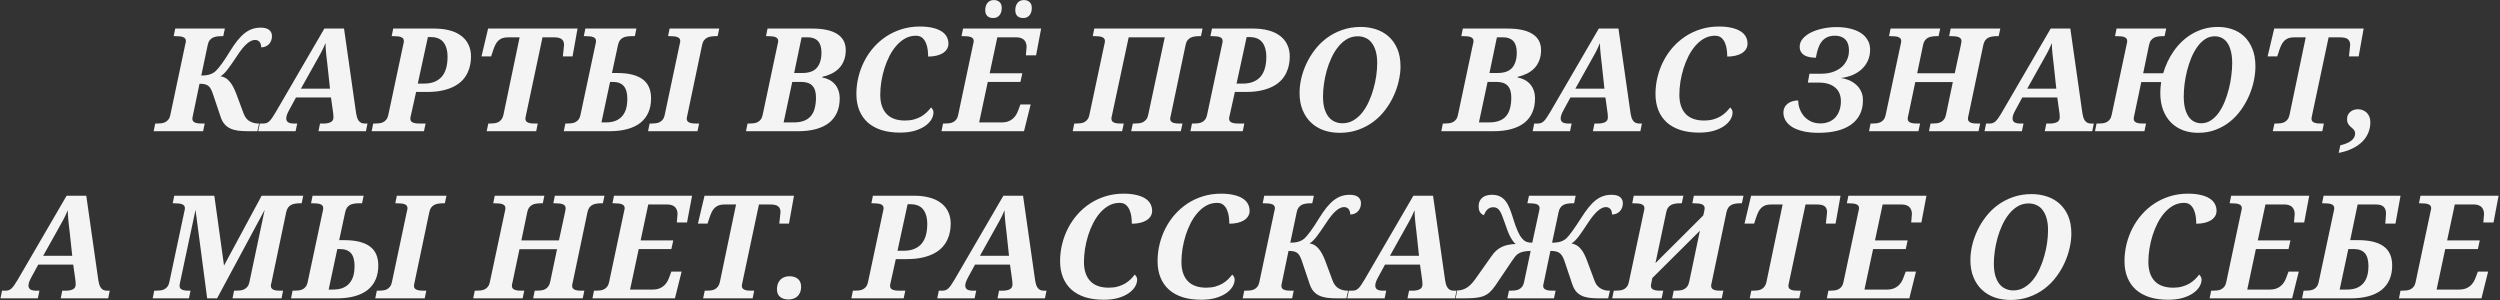 <?xml version="1.0" encoding="UTF-8"?> <svg xmlns="http://www.w3.org/2000/svg" width="1391" height="167" viewBox="0 0 1391 167" fill="none"><rect x="0" y="0" width="1391" height="167" fill="#333333" stroke="none"/><path d="M85.503 73L86.362 68.742H87.417C88.251 68.742 89.058 68.69 89.839 68.586C90.646 68.482 91.376 68.26 92.027 67.922C92.678 67.583 93.237 67.102 93.706 66.477C94.201 65.852 94.553 65.018 94.761 63.977L103.081 24.68C103.185 24.393 103.264 24.068 103.316 23.703C103.394 23.338 103.433 23.052 103.433 22.844C103.433 22.271 103.29 21.802 103.003 21.438C102.717 21.073 102.313 20.799 101.792 20.617C101.297 20.409 100.685 20.279 99.956 20.227C99.253 20.148 98.485 20.109 97.652 20.109H96.636L97.495 15.891H125.112L124.214 20.109H123.198C122.313 20.109 121.454 20.174 120.62 20.305C119.813 20.409 119.071 20.63 118.394 20.969C117.717 21.307 117.131 21.802 116.636 22.453C116.141 23.104 115.79 23.951 115.581 24.992L111.987 42.023C113.915 42.023 115.516 41.815 116.792 41.398C118.094 40.956 119.188 40.318 120.073 39.484C120.907 38.677 121.987 37.375 123.316 35.578C124.644 33.781 126.245 31.346 128.12 28.273C129.527 26.008 130.881 24.068 132.183 22.453C133.511 20.812 134.839 19.471 136.167 18.43C137.521 17.388 138.915 16.62 140.347 16.125C141.805 15.63 143.368 15.383 145.034 15.383C147.196 15.383 148.784 15.812 149.8 16.672C150.816 17.531 151.323 18.677 151.323 20.109C151.323 21.021 151.167 21.867 150.855 22.648C150.568 23.404 150.152 24.055 149.605 24.602C149.084 25.148 148.459 25.578 147.73 25.891C147.001 26.177 146.206 26.333 145.347 26.359C145.347 25.865 145.282 25.37 145.152 24.875C145.047 24.38 144.865 23.938 144.605 23.547C144.344 23.156 143.993 22.844 143.55 22.609C143.107 22.349 142.56 22.219 141.909 22.219C140.503 22.219 138.993 22.922 137.378 24.328C135.764 25.708 133.941 27.961 131.909 31.086C129.852 34.211 128.107 36.711 126.675 38.586C125.269 40.435 123.941 41.724 122.691 42.453C124.54 42.661 126.154 43.547 127.534 45.109C128.941 46.646 130.23 48.95 131.402 52.023L135.581 63.234C136.336 65.24 137.456 66.659 138.941 67.492C140.451 68.326 142.105 68.742 143.902 68.742H144.136L143.198 73H138.12C135.985 73 134.084 72.896 132.417 72.688C130.751 72.453 129.292 72.037 128.042 71.438C126.792 70.838 125.737 70.031 124.878 69.016C124.019 68 123.316 66.685 122.769 65.07L118.472 52.297C118.081 51.151 117.691 50.214 117.3 49.484C116.909 48.755 116.441 48.182 115.894 47.766C115.347 47.323 114.683 47.023 113.902 46.867C113.12 46.685 112.157 46.594 111.011 46.594L107.339 64.211C107.287 64.497 107.222 64.823 107.144 65.188C107.066 65.552 107.027 65.838 107.027 66.047C107.027 66.62 107.17 67.088 107.456 67.453C107.743 67.792 108.146 68.065 108.667 68.273C109.188 68.456 109.8 68.586 110.503 68.664C111.232 68.716 112.014 68.742 112.847 68.742H113.902L113.003 73H85.503ZM164.702 54.211L160.795 61.398C160.274 62.362 159.884 63.208 159.623 63.938C159.389 64.667 159.272 65.318 159.272 65.891C159.272 66.88 159.636 67.609 160.366 68.078C161.095 68.521 162.228 68.742 163.764 68.742H165.366L164.467 73H143.686L144.545 68.742H146.225C146.954 68.742 147.592 68.664 148.139 68.508C148.712 68.326 149.259 68 149.78 67.531C150.301 67.062 150.834 66.424 151.381 65.617C151.954 64.81 152.605 63.781 153.334 62.531L180.483 15.891H191.42L198.139 63C198.269 63.833 198.439 64.602 198.647 65.305C198.881 66.008 199.181 66.62 199.545 67.141C199.91 67.635 200.366 68.026 200.912 68.312C201.485 68.599 202.189 68.742 203.022 68.742H204.467L203.608 73H177.202L178.061 68.742H179.897C181.616 68.742 182.983 68.482 183.998 67.961C185.014 67.414 185.522 66.555 185.522 65.383C185.522 64.94 185.509 64.51 185.483 64.094C185.457 63.651 185.418 63.234 185.366 62.844L184.155 54.211H164.702ZM182.162 35.891C182.032 34.719 181.902 33.625 181.772 32.609C181.668 31.568 181.564 30.565 181.459 29.602C181.381 28.638 181.303 27.701 181.225 26.789C181.173 25.878 181.134 24.94 181.108 23.977C180.717 24.94 180.327 25.838 179.936 26.672C179.545 27.479 179.129 28.312 178.686 29.172C178.243 30.005 177.748 30.904 177.202 31.867C176.681 32.805 176.069 33.898 175.366 35.148L167.436 49.328H183.608L182.162 35.891ZM232.455 46.516H235.814C238.236 46.516 240.28 46.151 241.947 45.422C243.64 44.693 245.007 43.677 246.048 42.375C247.09 41.047 247.845 39.484 248.314 37.688C248.783 35.865 249.017 33.872 249.017 31.711C249.017 29.706 248.783 28 248.314 26.594C247.871 25.188 247.246 24.042 246.439 23.156C245.632 22.271 244.655 21.633 243.509 21.242C242.39 20.826 241.166 20.617 239.837 20.617H238.08L232.455 46.516ZM228.627 64.211C228.548 64.497 228.47 64.823 228.392 65.188C228.34 65.552 228.314 65.838 228.314 66.047C228.314 66.62 228.457 67.088 228.744 67.453C229.03 67.792 229.434 68.065 229.955 68.273C230.476 68.456 231.087 68.586 231.791 68.664C232.52 68.716 233.301 68.742 234.134 68.742H236.791L235.892 73H206.791L207.65 68.742H208.705C209.538 68.742 210.345 68.69 211.127 68.586C211.934 68.482 212.663 68.26 213.314 67.922C213.965 67.583 214.525 67.102 214.994 66.477C215.489 65.852 215.84 65.018 216.048 63.977L224.212 25.578C224.551 24.198 224.72 23.287 224.72 22.844C224.72 22.271 224.577 21.802 224.291 21.438C224.004 21.073 223.601 20.799 223.08 20.617C222.585 20.409 221.973 20.279 221.244 20.227C220.541 20.148 219.772 20.109 218.939 20.109H217.923L218.783 15.891H241.673C244.798 15.891 247.624 16.229 250.15 16.906C252.676 17.557 254.811 18.547 256.556 19.875C258.327 21.177 259.681 22.805 260.619 24.758C261.582 26.685 262.064 28.924 262.064 31.477C262.064 32.831 261.934 34.263 261.673 35.773C261.413 37.284 260.944 38.768 260.267 40.227C259.616 41.685 258.705 43.078 257.533 44.406C256.361 45.708 254.864 46.867 253.041 47.883C251.244 48.872 249.069 49.667 246.517 50.266C243.991 50.865 241.009 51.164 237.572 51.164H231.517L228.627 64.211ZM270.794 73L271.692 68.742H272.708C273.541 68.742 274.348 68.69 275.13 68.586C275.937 68.482 276.666 68.26 277.317 67.922C277.968 67.583 278.528 67.102 278.997 66.477C279.492 65.852 279.856 65.018 280.091 63.977L289.114 20.773H282.708C281.458 20.773 280.39 20.93 279.505 21.242C278.645 21.555 277.89 22.023 277.239 22.648C276.614 23.247 276.08 23.99 275.637 24.875C275.195 25.76 274.778 26.789 274.387 27.961L273.255 31.398H267.903L271.575 15.891H321.341L318.567 31.398H313.177C313.203 31.216 313.242 30.812 313.294 30.188C313.372 29.537 313.45 28.846 313.528 28.117C313.606 27.388 313.671 26.724 313.723 26.125C313.802 25.5 313.841 25.122 313.841 24.992C313.841 23.586 313.411 22.531 312.552 21.828C311.718 21.125 310.273 20.773 308.216 20.773H301.848L292.63 64.211C292.578 64.497 292.512 64.823 292.434 65.188C292.356 65.552 292.317 65.838 292.317 66.047C292.317 66.62 292.46 67.088 292.747 67.453C293.033 67.792 293.437 68.065 293.958 68.273C294.479 68.456 295.091 68.586 295.794 68.664C296.523 68.716 297.304 68.742 298.137 68.742H299.192L298.333 73H270.794ZM334.641 68.117H336.984C339.25 68.117 341.151 67.792 342.688 67.141C344.224 66.463 345.461 65.539 346.398 64.367C347.336 63.195 348.013 61.828 348.43 60.266C348.846 58.677 349.055 56.971 349.055 55.148C349.055 51.789 348.378 49.354 347.023 47.844C345.695 46.333 343.651 45.578 340.891 45.578H339.445L334.641 68.117ZM354.094 15.891L353.234 20.109H351.398C350.539 20.109 349.693 20.174 348.859 20.305C348.052 20.409 347.31 20.63 346.633 20.969C345.982 21.307 345.409 21.802 344.914 22.453C344.445 23.104 344.094 23.951 343.859 24.992L340.5 40.617H343.312C349.589 40.617 354.315 41.763 357.492 44.055C360.669 46.346 362.258 49.914 362.258 54.758C362.258 57.675 361.763 60.266 360.773 62.531C359.784 64.797 358.326 66.711 356.398 68.273C354.471 69.81 352.062 70.982 349.172 71.789C346.307 72.596 342.987 73 339.211 73H313.703L314.562 68.742H315.617C316.451 68.742 317.258 68.69 318.039 68.586C318.846 68.482 319.576 68.26 320.227 67.922C320.878 67.583 321.438 67.102 321.906 66.477C322.401 65.852 322.753 65.018 322.961 63.977L331.047 25.969C331.229 25.213 331.372 24.562 331.477 24.016C331.581 23.443 331.633 23.052 331.633 22.844C331.633 22.271 331.49 21.802 331.203 21.438C330.917 21.073 330.513 20.799 329.992 20.617C329.497 20.409 328.885 20.279 328.156 20.227C327.453 20.148 326.685 20.109 325.852 20.109H324.836L325.695 15.891H354.094ZM360.578 73L361.438 68.742H362.492C363.326 68.742 364.133 68.69 364.914 68.586C365.721 68.482 366.451 68.26 367.102 67.922C367.753 67.583 368.312 67.102 368.781 66.477C369.276 65.852 369.628 65.018 369.836 63.977L378.156 24.68C378.26 24.393 378.339 24.068 378.391 23.703C378.469 23.338 378.508 23.052 378.508 22.844C378.508 22.271 378.365 21.802 378.078 21.438C377.792 21.073 377.388 20.799 376.867 20.617C376.372 20.409 375.76 20.279 375.031 20.227C374.328 20.148 373.56 20.109 372.727 20.109H371.711L372.57 15.891H400.188L399.289 20.109H398.273C397.388 20.109 396.529 20.174 395.695 20.305C394.888 20.409 394.146 20.63 393.469 20.969C392.792 21.307 392.206 21.802 391.711 22.453C391.216 23.104 390.865 23.951 390.656 24.992L382.414 64.211C382.362 64.497 382.297 64.823 382.219 65.188C382.141 65.552 382.102 65.838 382.102 66.047C382.102 66.62 382.245 67.088 382.531 67.453C382.818 67.792 383.221 68.065 383.742 68.273C384.263 68.456 384.875 68.586 385.578 68.664C386.307 68.716 387.089 68.742 387.922 68.742H388.977L388.078 73H360.578ZM415.928 68.742H416.983C417.816 68.742 418.623 68.69 419.405 68.586C420.212 68.482 420.941 68.26 421.592 67.922C422.243 67.583 422.803 67.102 423.272 66.477C423.767 65.852 424.118 65.018 424.327 63.977L432.491 25.461C432.621 24.94 432.738 24.432 432.842 23.938C432.946 23.417 432.998 23.052 432.998 22.844C432.998 22.271 432.855 21.802 432.569 21.438C432.282 21.073 431.879 20.799 431.358 20.617C430.863 20.409 430.251 20.279 429.522 20.227C428.819 20.148 428.05 20.109 427.217 20.109H426.202L427.061 15.891H451.866C458.064 15.891 462.725 16.906 465.85 18.938C469.001 20.943 470.577 23.924 470.577 27.883C470.577 30.07 470.238 31.997 469.561 33.664C468.91 35.331 467.998 36.776 466.827 38C465.655 39.198 464.274 40.188 462.686 40.969C461.097 41.75 459.379 42.349 457.53 42.766L457.452 43.078C458.884 43.339 460.199 43.781 461.397 44.406C462.595 45.031 463.623 45.839 464.483 46.828C465.342 47.792 466.006 48.938 466.475 50.266C466.97 51.594 467.217 53.091 467.217 54.758C467.217 57.675 466.722 60.266 465.733 62.531C464.743 64.797 463.285 66.711 461.358 68.273C459.431 69.81 457.022 70.982 454.131 71.789C451.267 72.596 447.946 73 444.17 73H415.069L415.928 68.742ZM436.006 68.117H441.553C443.819 68.117 445.733 67.818 447.295 67.219C448.884 66.62 450.173 65.734 451.162 64.562C452.152 63.391 452.868 61.945 453.311 60.227C453.78 58.482 454.014 56.477 454.014 54.211C454.014 51.294 453.35 49.133 452.022 47.727C450.694 46.294 448.636 45.578 445.85 45.578H440.811L436.006 68.117ZM441.866 40.617H446.358C450.134 40.617 452.855 39.641 454.522 37.688C456.215 35.708 457.061 32.896 457.061 29.25C457.061 26.412 456.423 24.289 455.147 22.883C453.871 21.477 452.009 20.773 449.561 20.773H446.006L441.866 40.617ZM503.603 67.062C505.452 67.062 507.119 66.854 508.603 66.438C510.087 66.021 511.416 65.474 512.587 64.797C513.759 64.094 514.788 63.312 515.673 62.453C516.559 61.594 517.34 60.708 518.017 59.797C518.33 60.031 518.629 60.396 518.916 60.891C519.228 61.385 519.384 61.932 519.384 62.531C519.384 63.859 518.981 65.201 518.173 66.555C517.366 67.883 516.168 69.094 514.58 70.188C513.017 71.255 511.077 72.128 508.759 72.805C506.442 73.456 503.772 73.781 500.752 73.781C496.923 73.781 493.499 73.312 490.478 72.375C487.483 71.412 484.944 70.018 482.861 68.195C480.804 66.346 479.228 64.094 478.134 61.438C477.041 58.755 476.494 55.708 476.494 52.297C476.494 49.094 476.871 45.943 477.627 42.844C478.382 39.745 479.476 36.802 480.908 34.016C482.34 31.229 484.085 28.664 486.142 26.32C488.226 23.977 490.569 21.945 493.173 20.227C495.804 18.508 498.681 17.167 501.806 16.203C504.931 15.24 508.278 14.758 511.845 14.758C514.502 14.758 516.819 14.992 518.798 15.461C520.804 15.904 522.457 16.542 523.759 17.375C525.087 18.182 526.077 19.185 526.728 20.383C527.379 21.555 527.705 22.857 527.705 24.289C527.705 25.461 527.418 26.49 526.845 27.375C526.272 28.26 525.478 29.016 524.462 29.641C523.473 30.24 522.288 30.695 520.908 31.008C519.528 31.32 518.03 31.477 516.416 31.477C516.416 30.357 516.337 29.12 516.181 27.766C516.025 26.412 515.699 25.148 515.205 23.977C514.736 22.805 514.059 21.828 513.173 21.047C512.288 20.266 511.103 19.875 509.619 19.875C507.509 19.875 505.556 20.357 503.759 21.32C501.989 22.284 500.361 23.599 498.877 25.266C497.418 26.906 496.116 28.82 494.97 31.008C493.851 33.195 492.9 35.513 492.119 37.961C491.364 40.383 490.778 42.87 490.361 45.422C489.97 47.948 489.775 50.396 489.775 52.766C489.775 57.323 490.934 60.852 493.252 63.352C495.569 65.826 499.02 67.062 503.603 67.062ZM524.716 68.742H525.77C526.604 68.742 527.411 68.69 528.192 68.586C528.999 68.482 529.729 68.26 530.38 67.922C531.031 67.583 531.591 67.102 532.059 66.477C532.554 65.852 532.906 65.018 533.114 63.977L541.434 24.68C541.538 24.393 541.617 24.068 541.669 23.703C541.747 23.338 541.786 23.052 541.786 22.844C541.786 22.271 541.643 21.802 541.356 21.438C541.07 21.073 540.666 20.799 540.145 20.617C539.65 20.409 539.038 20.279 538.309 20.227C537.606 20.148 536.838 20.109 536.005 20.109H534.989L535.848 15.891H579.286L576.473 30.773H570.809C570.835 30.591 570.861 30.266 570.887 29.797C570.94 29.328 570.979 28.846 571.005 28.352C571.057 27.831 571.096 27.362 571.122 26.945C571.174 26.503 571.2 26.229 571.2 26.125C571.2 25.396 571.096 24.706 570.887 24.055C570.679 23.404 570.354 22.831 569.911 22.336C569.468 21.841 568.882 21.463 568.153 21.203C567.45 20.917 566.578 20.773 565.536 20.773H554.911L550.653 40.773H568.817L567.762 45.578H549.598L544.794 68.117H557.45C558.7 68.117 559.82 67.948 560.809 67.609C561.799 67.245 562.658 66.763 563.387 66.164C564.117 65.565 564.729 64.875 565.223 64.094C565.744 63.286 566.161 62.44 566.473 61.555L567.762 58.117H573.466L569.755 73H523.856L524.716 68.742ZM557.372 4.445C557.372 5.487 557.229 6.359 556.942 7.062C556.656 7.766 556.291 8.339 555.848 8.781C555.406 9.224 554.898 9.549 554.325 9.758C553.752 9.94 553.179 10.031 552.606 10.031C551.278 10.031 550.21 9.68 549.403 8.977C548.596 8.247 548.192 7.141 548.192 5.656C548.192 3.938 548.622 2.57 549.481 1.555C550.341 0.539 551.512 0.031 552.997 0.031C554.273 0.031 555.315 0.396 556.122 1.125C556.955 1.854 557.372 2.961 557.372 4.445ZM574.091 4.445C574.091 5.487 573.947 6.359 573.661 7.062C573.374 7.766 573.01 8.339 572.567 8.781C572.124 9.224 571.617 9.549 571.044 9.758C570.471 9.94 569.898 10.031 569.325 10.031C567.997 10.031 566.929 9.68 566.122 8.977C565.315 8.247 564.911 7.141 564.911 5.656C564.911 3.938 565.341 2.57 566.2 1.555C567.059 0.539 568.231 0.031 569.716 0.031C570.992 0.031 572.033 0.396 572.841 1.125C573.674 1.854 574.091 2.961 574.091 4.445ZM669.089 15.891L668.23 20.109H667.175C666.316 20.109 665.482 20.174 664.675 20.305C663.868 20.409 663.126 20.63 662.448 20.969C661.797 21.307 661.224 21.802 660.73 22.453C660.235 23.104 659.883 23.951 659.675 24.992L651.433 64.211C651.355 64.497 651.277 64.823 651.198 65.188C651.12 65.552 651.081 65.838 651.081 66.047C651.081 66.62 651.224 67.088 651.511 67.453C651.797 67.792 652.188 68.065 652.683 68.273C653.204 68.456 653.816 68.586 654.519 68.664C655.248 68.716 656.029 68.742 656.862 68.742H657.917L657.019 73H629.402L630.3 68.742H631.355C632.214 68.742 633.047 68.69 633.855 68.586C634.662 68.482 635.391 68.26 636.042 67.922C636.719 67.557 637.305 67.062 637.8 66.438C638.295 65.812 638.646 64.966 638.855 63.898L648.073 20.773H627.995L618.698 64.211C618.62 64.497 618.542 64.823 618.464 65.188C618.412 65.552 618.386 65.838 618.386 66.047C618.386 66.62 618.529 67.088 618.816 67.453C619.102 67.792 619.506 68.065 620.027 68.273C620.547 68.456 621.159 68.586 621.862 68.664C622.592 68.716 623.373 68.742 624.206 68.742H625.261L624.362 73H596.862L597.722 68.742H598.777C599.61 68.742 600.417 68.69 601.198 68.586C602.006 68.482 602.735 68.26 603.386 67.922C604.037 67.583 604.597 67.102 605.066 66.477C605.56 65.852 605.912 65.018 606.12 63.977L614.284 25.578C614.623 24.198 614.792 23.287 614.792 22.844C614.792 22.271 614.649 21.802 614.362 21.438C614.076 21.073 613.672 20.799 613.152 20.617C612.657 20.409 612.045 20.279 611.316 20.227C610.612 20.148 609.844 20.109 609.011 20.109H607.995L608.855 15.891H669.089ZM688.014 46.516H691.373C693.795 46.516 695.84 46.151 697.506 45.422C699.199 44.693 700.566 43.677 701.608 42.375C702.649 41.047 703.405 39.484 703.873 37.688C704.342 35.865 704.577 33.872 704.577 31.711C704.577 29.706 704.342 28 703.873 26.594C703.431 25.188 702.806 24.042 701.998 23.156C701.191 22.271 700.215 21.633 699.069 21.242C697.949 20.826 696.725 20.617 695.397 20.617H693.639L688.014 46.516ZM684.186 64.211C684.108 64.497 684.03 64.823 683.952 65.188C683.899 65.552 683.873 65.838 683.873 66.047C683.873 66.62 684.017 67.088 684.303 67.453C684.59 67.792 684.993 68.065 685.514 68.273C686.035 68.456 686.647 68.586 687.35 68.664C688.079 68.716 688.86 68.742 689.694 68.742H692.35L691.452 73H662.35L663.209 68.742H664.264C665.097 68.742 665.905 68.69 666.686 68.586C667.493 68.482 668.222 68.26 668.873 67.922C669.524 67.583 670.084 67.102 670.553 66.477C671.048 65.852 671.399 65.018 671.608 63.977L679.772 25.578C680.11 24.198 680.28 23.287 680.28 22.844C680.28 22.271 680.136 21.802 679.85 21.438C679.564 21.073 679.16 20.799 678.639 20.617C678.144 20.409 677.532 20.279 676.803 20.227C676.1 20.148 675.332 20.109 674.498 20.109H673.483L674.342 15.891H697.233C700.358 15.891 703.183 16.229 705.709 16.906C708.235 17.557 710.371 18.547 712.116 19.875C713.886 21.177 715.241 22.805 716.178 24.758C717.142 26.685 717.623 28.924 717.623 31.477C717.623 32.831 717.493 34.263 717.233 35.773C716.972 37.284 716.504 38.768 715.827 40.227C715.175 41.685 714.264 43.078 713.092 44.406C711.92 45.708 710.423 46.867 708.6 47.883C706.803 48.872 704.629 49.667 702.077 50.266C699.55 50.865 696.569 51.164 693.131 51.164H687.077L684.186 64.211ZM723.072 51.711C723.072 49.159 723.384 46.477 724.009 43.664C724.66 40.852 725.624 38.091 726.9 35.383C728.176 32.648 729.765 30.057 731.666 27.609C733.567 25.135 735.767 22.974 738.267 21.125C740.793 19.25 743.632 17.766 746.783 16.672C749.934 15.552 753.384 14.992 757.134 14.992C760.077 14.992 762.877 15.422 765.533 16.281C768.215 17.141 770.572 18.469 772.603 20.266C774.634 22.062 776.249 24.341 777.447 27.102C778.645 29.862 779.244 33.156 779.244 36.984C779.244 39.432 778.931 42.05 778.306 44.836C777.707 47.622 776.783 50.383 775.533 53.117C774.309 55.852 772.759 58.469 770.884 60.969C769.035 63.469 766.848 65.682 764.322 67.609C761.822 69.51 758.983 71.034 755.806 72.18C752.655 73.326 749.179 73.898 745.377 73.898C742.225 73.898 739.283 73.43 736.548 72.492C733.84 71.529 731.483 70.109 729.478 68.234C727.499 66.359 725.936 64.042 724.791 61.281C723.645 58.521 723.072 55.331 723.072 51.711ZM736.119 53.625C736.119 56.255 736.392 58.521 736.939 60.422C737.512 62.297 738.28 63.846 739.244 65.07C740.233 66.268 741.392 67.154 742.72 67.727C744.048 68.299 745.468 68.586 746.978 68.586C749.192 68.586 751.197 68.052 752.994 66.984C754.817 65.917 756.444 64.497 757.877 62.727C759.309 60.93 760.546 58.885 761.587 56.594C762.655 54.276 763.528 51.88 764.205 49.406C764.908 46.932 765.429 44.471 765.767 42.023C766.106 39.55 766.275 37.258 766.275 35.148C766.275 32.544 766.002 30.305 765.455 28.43C764.908 26.555 764.153 25.005 763.189 23.781C762.252 22.557 761.119 21.659 759.791 21.086C758.462 20.487 757.017 20.188 755.455 20.188C753.241 20.188 751.223 20.721 749.4 21.789C747.603 22.857 745.989 24.289 744.556 26.086C743.124 27.857 741.874 29.901 740.806 32.219C739.739 34.51 738.853 36.906 738.15 39.406C737.473 41.88 736.965 44.354 736.627 46.828C736.288 49.276 736.119 51.542 736.119 53.625ZM802.797 68.742H803.852C804.685 68.742 805.492 68.69 806.273 68.586C807.081 68.482 807.81 68.26 808.461 67.922C809.112 67.583 809.672 67.102 810.141 66.477C810.635 65.852 810.987 65.018 811.195 63.977L819.359 25.461C819.49 24.94 819.607 24.432 819.711 23.938C819.815 23.417 819.867 23.052 819.867 22.844C819.867 22.271 819.724 21.802 819.438 21.438C819.151 21.073 818.747 20.799 818.227 20.617C817.732 20.409 817.12 20.279 816.391 20.227C815.688 20.148 814.919 20.109 814.086 20.109H813.07L813.93 15.891H838.734C844.932 15.891 849.594 16.906 852.719 18.938C855.87 20.943 857.445 23.924 857.445 27.883C857.445 30.07 857.107 31.997 856.43 33.664C855.779 35.331 854.867 36.776 853.695 38C852.523 39.198 851.143 40.188 849.555 40.969C847.966 41.75 846.247 42.349 844.398 42.766L844.32 43.078C845.753 43.339 847.068 43.781 848.266 44.406C849.464 45.031 850.492 45.839 851.352 46.828C852.211 47.792 852.875 48.938 853.344 50.266C853.839 51.594 854.086 53.091 854.086 54.758C854.086 57.675 853.591 60.266 852.602 62.531C851.612 64.797 850.154 66.711 848.227 68.273C846.299 69.81 843.891 70.982 841 71.789C838.135 72.596 834.815 73 831.039 73H801.938L802.797 68.742ZM822.875 68.117H828.422C830.688 68.117 832.602 67.818 834.164 67.219C835.753 66.62 837.042 65.734 838.031 64.562C839.021 63.391 839.737 61.945 840.18 60.227C840.648 58.482 840.883 56.477 840.883 54.211C840.883 51.294 840.219 49.133 838.891 47.727C837.562 46.294 835.505 45.578 832.719 45.578H827.68L822.875 68.117ZM828.734 40.617H833.227C837.003 40.617 839.724 39.641 841.391 37.688C843.083 35.708 843.93 32.896 843.93 29.25C843.93 26.412 843.292 24.289 842.016 22.883C840.74 21.477 838.878 20.773 836.43 20.773H832.875L828.734 40.617ZM873.792 54.211L869.886 61.398C869.365 62.362 868.974 63.208 868.714 63.938C868.48 64.667 868.362 65.318 868.362 65.891C868.362 66.88 868.727 67.609 869.456 68.078C870.185 68.521 871.318 68.742 872.855 68.742H874.456L873.558 73H852.777L853.636 68.742H855.316C856.045 68.742 856.683 68.664 857.23 68.508C857.803 68.326 858.349 68 858.87 67.531C859.391 67.062 859.925 66.424 860.472 65.617C861.045 64.81 861.696 63.781 862.425 62.531L889.573 15.891H900.511L907.23 63C907.36 63.833 907.529 64.602 907.737 65.305C907.972 66.008 908.271 66.62 908.636 67.141C909.001 67.635 909.456 68.026 910.003 68.312C910.576 68.599 911.279 68.742 912.112 68.742H913.558L912.698 73H886.292L887.152 68.742H888.987C890.706 68.742 892.073 68.482 893.089 67.961C894.105 67.414 894.612 66.555 894.612 65.383C894.612 64.94 894.599 64.51 894.573 64.094C894.547 63.651 894.508 63.234 894.456 62.844L893.245 54.211H873.792ZM891.253 35.891C891.123 34.719 890.993 33.625 890.862 32.609C890.758 31.568 890.654 30.565 890.55 29.602C890.472 28.638 890.394 27.701 890.316 26.789C890.264 25.878 890.224 24.94 890.198 23.977C889.808 24.94 889.417 25.838 889.027 26.672C888.636 27.479 888.219 28.312 887.777 29.172C887.334 30.005 886.839 30.904 886.292 31.867C885.771 32.805 885.159 33.898 884.456 35.148L876.527 49.328H892.698L891.253 35.891ZM948.225 67.062C950.074 67.062 951.741 66.854 953.225 66.438C954.709 66.021 956.037 65.474 957.209 64.797C958.381 64.094 959.41 63.312 960.295 62.453C961.181 61.594 961.962 60.708 962.639 59.797C962.952 60.031 963.251 60.396 963.537 60.891C963.85 61.385 964.006 61.932 964.006 62.531C964.006 63.859 963.603 65.201 962.795 66.555C961.988 67.883 960.79 69.094 959.202 70.188C957.639 71.255 955.699 72.128 953.381 72.805C951.064 73.456 948.394 73.781 945.373 73.781C941.545 73.781 938.121 73.312 935.1 72.375C932.105 71.412 929.566 70.018 927.483 68.195C925.425 66.346 923.85 64.094 922.756 61.438C921.662 58.755 921.116 55.708 921.116 52.297C921.116 49.094 921.493 45.943 922.248 42.844C923.004 39.745 924.097 36.802 925.53 34.016C926.962 31.229 928.707 28.664 930.764 26.32C932.847 23.977 935.191 21.945 937.795 20.227C940.425 18.508 943.303 17.167 946.428 16.203C949.553 15.24 952.899 14.758 956.467 14.758C959.123 14.758 961.441 14.992 963.42 15.461C965.425 15.904 967.079 16.542 968.381 17.375C969.709 18.182 970.699 19.185 971.35 20.383C972.001 21.555 972.327 22.857 972.327 24.289C972.327 25.461 972.04 26.49 971.467 27.375C970.894 28.26 970.1 29.016 969.084 29.641C968.095 30.24 966.91 30.695 965.53 31.008C964.149 31.32 962.652 31.477 961.037 31.477C961.037 30.357 960.959 29.12 960.803 27.766C960.647 26.412 960.321 25.148 959.827 23.977C959.358 22.805 958.681 21.828 957.795 21.047C956.91 20.266 955.725 19.875 954.241 19.875C952.131 19.875 950.178 20.357 948.381 21.32C946.61 22.284 944.983 23.599 943.498 25.266C942.04 26.906 940.738 28.82 939.592 31.008C938.472 33.195 937.522 35.513 936.741 37.961C935.985 40.383 935.399 42.87 934.983 45.422C934.592 47.948 934.397 50.396 934.397 52.766C934.397 57.323 935.556 60.852 937.873 63.352C940.191 65.826 943.642 67.062 948.225 67.062ZM1011.82 73.898C1008.67 73.898 1005.88 73.625 1003.46 73.078C1001.04 72.531 998.992 71.763 997.325 70.773C995.684 69.758 994.434 68.56 993.575 67.18C992.716 65.799 992.286 64.276 992.286 62.609C992.286 61.594 992.481 60.682 992.872 59.875C993.262 59.042 993.822 58.339 994.552 57.766C995.281 57.167 996.14 56.711 997.13 56.398C998.145 56.06 999.278 55.891 1000.53 55.891C1000.53 57.453 1000.8 59.003 1001.35 60.539C1001.9 62.05 1002.69 63.417 1003.73 64.641C1004.77 65.838 1006.06 66.815 1007.6 67.57C1009.13 68.299 1010.89 68.664 1012.87 68.664C1014.49 68.664 1015.98 68.404 1017.36 67.883C1018.77 67.362 1019.98 66.581 1021 65.539C1022.01 64.497 1022.81 63.195 1023.38 61.633C1023.98 60.07 1024.28 58.26 1024.28 56.203C1024.28 54.745 1024.03 53.391 1023.54 52.141C1023.07 50.891 1022.32 49.81 1021.31 48.898C1020.32 47.987 1019.06 47.271 1017.52 46.75C1016.01 46.229 1014.21 45.969 1012.13 45.969H1005.88L1006.78 41.008H1013.57C1015.68 41.008 1017.65 40.721 1019.47 40.148C1021.32 39.55 1022.94 38.703 1024.32 37.609C1025.7 36.49 1026.78 35.122 1027.56 33.508C1028.37 31.893 1028.77 30.07 1028.77 28.039C1028.77 26.867 1028.63 25.787 1028.34 24.797C1028.05 23.781 1027.59 22.909 1026.93 22.18C1026.31 21.451 1025.49 20.891 1024.47 20.5C1023.48 20.083 1022.27 19.875 1020.84 19.875C1019.07 19.875 1017.57 20.201 1016.35 20.852C1015.15 21.477 1014.15 22.349 1013.34 23.469C1012.56 24.588 1011.93 25.891 1011.47 27.375C1011 28.859 1010.63 30.435 1010.37 32.102C1009.12 32.102 1007.95 31.997 1006.86 31.789C1005.76 31.581 1004.8 31.242 1003.97 30.773C1003.16 30.279 1002.52 29.641 1002.05 28.859C1001.58 28.078 1001.35 27.115 1001.35 25.969C1001.35 24.354 1001.91 22.883 1003.03 21.555C1004.17 20.201 1005.68 19.055 1007.56 18.117C1009.46 17.154 1011.65 16.412 1014.12 15.891C1016.6 15.344 1019.19 15.07 1021.9 15.07C1024.66 15.07 1027.18 15.357 1029.47 15.93C1031.77 16.477 1033.73 17.284 1035.37 18.352C1037.01 19.419 1038.28 20.734 1039.16 22.297C1040.07 23.833 1040.53 25.591 1040.53 27.57C1040.53 29.888 1040.1 31.971 1039.24 33.82C1038.41 35.643 1037.26 37.219 1035.8 38.547C1034.34 39.875 1032.62 40.956 1030.65 41.789C1028.67 42.596 1026.54 43.13 1024.28 43.391C1025.55 43.547 1026.91 43.898 1028.34 44.445C1029.8 44.992 1031.13 45.76 1032.32 46.75C1033.55 47.74 1034.55 48.977 1035.33 50.461C1036.14 51.945 1036.54 53.703 1036.54 55.734C1036.54 58.807 1035.96 61.49 1034.79 63.781C1033.61 66.047 1031.95 67.935 1029.79 69.445C1027.65 70.93 1025.06 72.049 1022.01 72.805C1018.97 73.534 1015.57 73.898 1011.82 73.898ZM1073.28 73L1074.14 68.742H1075.2C1076.05 68.742 1076.89 68.69 1077.7 68.586C1078.5 68.482 1079.24 68.26 1079.92 67.922C1080.6 67.557 1081.17 67.062 1081.64 66.438C1082.14 65.812 1082.5 64.966 1082.73 63.898L1086.56 45.656H1065.66L1061.76 64.211C1061.68 64.497 1061.6 64.823 1061.52 65.188C1061.47 65.552 1061.45 65.838 1061.45 66.047C1061.45 66.62 1061.59 67.088 1061.88 67.453C1062.16 67.792 1062.57 68.065 1063.09 68.273C1063.61 68.456 1064.22 68.586 1064.92 68.664C1065.65 68.716 1066.43 68.742 1067.27 68.742H1068.32L1067.42 73H1039.92L1040.78 68.742H1041.84C1042.67 68.742 1043.48 68.69 1044.26 68.586C1045.07 68.482 1045.79 68.26 1046.45 67.922C1047.1 67.583 1047.66 67.102 1048.12 66.477C1048.62 65.852 1048.97 65.018 1049.18 63.977L1057.34 25.578C1057.68 24.198 1057.85 23.287 1057.85 22.844C1057.85 22.271 1057.71 21.802 1057.42 21.438C1057.14 21.073 1056.73 20.799 1056.21 20.617C1055.72 20.409 1055.1 20.279 1054.38 20.227C1053.67 20.148 1052.9 20.109 1052.07 20.109H1051.05L1051.91 15.891H1079.53L1078.63 20.109H1077.62C1076.73 20.109 1075.87 20.174 1075.04 20.305C1074.23 20.409 1073.49 20.63 1072.81 20.969C1072.14 21.307 1071.55 21.802 1071.05 22.453C1070.56 23.104 1070.21 23.951 1070 24.992L1066.72 40.773H1087.62L1090.98 25.227C1091.11 24.68 1091.2 24.198 1091.25 23.781C1091.33 23.365 1091.37 23.052 1091.37 22.844C1091.37 22.271 1091.21 21.802 1090.9 21.438C1090.61 21.073 1090.21 20.799 1089.69 20.617C1089.17 20.409 1088.54 20.279 1087.81 20.227C1087.11 20.148 1086.34 20.109 1085.51 20.109H1084.49L1085.35 15.891H1112.97L1112.07 20.109H1111.05C1110.2 20.109 1109.36 20.174 1108.55 20.305C1107.75 20.409 1107.01 20.63 1106.33 20.969C1105.65 21.307 1105.07 21.802 1104.57 22.453C1104.1 23.104 1103.75 23.951 1103.52 24.992L1095.27 64.211C1095.2 64.497 1095.12 64.823 1095.04 65.188C1094.99 65.552 1094.96 65.838 1094.96 66.047C1094.96 66.62 1095.1 67.088 1095.39 67.453C1095.68 67.792 1096.07 68.065 1096.56 68.273C1097.08 68.456 1097.7 68.586 1098.4 68.664C1099.1 68.716 1099.87 68.742 1100.7 68.742H1101.76L1100.86 73H1073.28ZM1125.21 54.211L1121.31 61.398C1120.79 62.362 1120.4 63.208 1120.14 63.938C1119.9 64.667 1119.78 65.318 1119.78 65.891C1119.78 66.88 1120.15 67.609 1120.88 68.078C1121.61 68.521 1122.74 68.742 1124.28 68.742H1125.88L1124.98 73H1104.2L1105.06 68.742H1106.74C1107.47 68.742 1108.1 68.664 1108.65 68.508C1109.22 68.326 1109.77 68 1110.29 67.531C1110.81 67.062 1111.35 66.424 1111.89 65.617C1112.47 64.81 1113.12 63.781 1113.85 62.531L1141 15.891H1151.93L1158.65 63C1158.78 63.833 1158.95 64.602 1159.16 65.305C1159.39 66.008 1159.69 66.62 1160.06 67.141C1160.42 67.635 1160.88 68.026 1161.43 68.312C1162 68.599 1162.7 68.742 1163.53 68.742H1164.98L1164.12 73H1137.71L1138.57 68.742H1140.41C1142.13 68.742 1143.5 68.482 1144.51 67.961C1145.53 67.414 1146.03 66.555 1146.03 65.383C1146.03 64.94 1146.02 64.51 1146 64.094C1145.97 63.651 1145.93 63.234 1145.88 62.844L1144.67 54.211H1125.21ZM1142.68 35.891C1142.54 34.719 1142.41 33.625 1142.28 32.609C1142.18 31.568 1142.08 30.565 1141.97 29.602C1141.89 28.638 1141.82 27.701 1141.74 26.789C1141.69 25.878 1141.65 24.94 1141.62 23.977C1141.23 24.94 1140.84 25.838 1140.45 26.672C1140.06 27.479 1139.64 28.312 1139.2 29.172C1138.76 30.005 1138.26 30.904 1137.71 31.867C1137.19 32.805 1136.58 33.898 1135.88 35.148L1127.95 49.328H1144.12L1142.68 35.891ZM1201.99 51.711C1201.99 49.758 1202.15 47.74 1202.46 45.656H1191.4L1187.5 64.211C1187.42 64.497 1187.34 64.823 1187.26 65.188C1187.21 65.552 1187.19 65.838 1187.19 66.047C1187.19 66.62 1187.33 67.088 1187.62 67.453C1187.9 67.792 1188.31 68.065 1188.83 68.273C1189.35 68.456 1189.96 68.586 1190.66 68.664C1191.39 68.716 1192.17 68.742 1193.01 68.742H1194.06L1193.16 73H1165.66L1166.52 68.742H1167.58C1168.41 68.742 1169.22 68.69 1170 68.586C1170.81 68.482 1171.53 68.26 1172.19 67.922C1172.84 67.583 1173.4 67.102 1173.87 66.477C1174.36 65.852 1174.71 65.018 1174.92 63.977L1183.08 25.578C1183.42 24.198 1183.59 23.287 1183.59 22.844C1183.59 22.271 1183.45 21.802 1183.16 21.438C1182.88 21.073 1182.47 20.799 1181.95 20.617C1181.46 20.409 1180.84 20.279 1180.12 20.227C1179.41 20.148 1178.64 20.109 1177.81 20.109H1176.8L1177.65 15.891H1205.27L1204.37 20.109H1203.36C1202.47 20.109 1201.61 20.174 1200.78 20.305C1199.97 20.409 1199.23 20.63 1198.55 20.969C1197.88 21.307 1197.29 21.802 1196.8 22.453C1196.3 23.104 1195.95 23.951 1195.74 24.992L1192.46 40.773H1203.59C1204.22 38.638 1205.02 36.516 1206.01 34.406C1207 32.297 1208.16 30.292 1209.49 28.391C1210.84 26.463 1212.37 24.693 1214.06 23.078C1215.78 21.438 1217.67 20.018 1219.73 18.82C1221.78 17.622 1224.01 16.685 1226.4 16.008C1228.8 15.331 1231.38 14.992 1234.14 14.992C1236.9 14.992 1239.53 15.422 1242.03 16.281C1244.56 17.141 1246.77 18.469 1248.67 20.266C1250.57 22.062 1252.08 24.341 1253.2 27.102C1254.35 29.862 1254.92 33.156 1254.92 36.984C1254.92 39.432 1254.63 42.05 1254.06 44.836C1253.49 47.622 1252.62 50.383 1251.44 53.117C1250.27 55.852 1248.8 58.469 1247.03 60.969C1245.28 63.469 1243.23 65.682 1240.86 67.609C1238.51 69.51 1235.84 71.034 1232.85 72.18C1229.88 73.326 1226.6 73.898 1223.01 73.898C1220.04 73.898 1217.26 73.43 1214.69 72.492C1212.13 71.529 1209.91 70.109 1208.01 68.234C1206.13 66.359 1204.66 64.042 1203.59 61.281C1202.52 58.521 1201.99 55.331 1201.99 51.711ZM1215.04 53.625C1215.04 56.255 1215.28 58.521 1215.78 60.422C1216.3 62.297 1216.99 63.846 1217.85 65.07C1218.74 66.268 1219.76 67.154 1220.94 67.727C1222.13 68.299 1223.41 68.586 1224.76 68.586C1226.74 68.586 1228.54 68.052 1230.15 66.984C1231.77 65.917 1233.21 64.497 1234.49 62.727C1235.77 60.93 1236.87 58.885 1237.81 56.594C1238.75 54.276 1239.53 51.88 1240.15 49.406C1240.78 46.932 1241.24 44.471 1241.52 42.023C1241.83 39.55 1241.99 37.258 1241.99 35.148C1241.99 32.544 1241.74 30.305 1241.25 28.43C1240.78 26.555 1240.12 25.005 1239.26 23.781C1238.4 22.557 1237.37 21.659 1236.17 21.086C1235 20.487 1233.71 20.188 1232.3 20.188C1230.32 20.188 1228.53 20.721 1226.91 21.789C1225.3 22.857 1223.85 24.289 1222.58 26.086C1221.3 27.857 1220.18 29.901 1219.22 32.219C1218.28 34.51 1217.5 36.906 1216.87 39.406C1216.25 41.88 1215.78 44.354 1215.47 46.828C1215.18 49.276 1215.04 51.542 1215.04 53.625ZM1264.59 73L1265.49 68.742H1266.5C1267.33 68.742 1268.14 68.69 1268.92 68.586C1269.73 68.482 1270.46 68.26 1271.11 67.922C1271.76 67.583 1272.32 67.102 1272.79 66.477C1273.29 65.852 1273.65 65.018 1273.88 63.977L1282.91 20.773H1276.5C1275.25 20.773 1274.18 20.93 1273.3 21.242C1272.44 21.555 1271.68 22.023 1271.03 22.648C1270.41 23.247 1269.87 23.99 1269.43 24.875C1268.99 25.76 1268.57 26.789 1268.18 27.961L1267.05 31.398H1261.7L1265.37 15.891H1315.13L1312.36 31.398H1306.97C1307 31.216 1307.04 30.812 1307.09 30.188C1307.17 29.537 1307.24 28.846 1307.32 28.117C1307.4 27.388 1307.47 26.724 1307.52 26.125C1307.6 25.5 1307.63 25.122 1307.63 24.992C1307.63 23.586 1307.2 22.531 1306.35 21.828C1305.51 21.125 1304.07 20.773 1302.01 20.773H1295.64L1286.42 64.211C1286.37 64.497 1286.31 64.823 1286.23 65.188C1286.15 65.552 1286.11 65.838 1286.11 66.047C1286.11 66.62 1286.25 67.088 1286.54 67.453C1286.83 67.792 1287.23 68.065 1287.75 68.273C1288.27 68.456 1288.88 68.586 1289.59 68.664C1290.32 68.716 1291.1 68.742 1291.93 68.742H1292.99L1292.13 73H1264.59ZM1318.86 68.039C1318.86 70.07 1318.49 71.997 1317.73 73.82C1317 75.643 1315.9 77.297 1314.41 78.781C1312.95 80.266 1311.12 81.542 1308.9 82.609C1306.72 83.703 1304.16 84.523 1301.25 85.07L1302.15 80.852C1307.64 79.549 1310.39 77.336 1310.39 74.211C1310.39 73.664 1310.27 73.195 1310.04 72.805C1309.83 72.388 1309.55 72.023 1309.22 71.711C1308.88 71.372 1308.51 71.047 1308.12 70.734C1307.76 70.422 1307.41 70.07 1307.07 69.68C1306.73 69.263 1306.44 68.794 1306.21 68.273C1306 67.727 1305.9 67.062 1305.9 66.281C1305.9 65.422 1306.05 64.654 1306.36 63.977C1306.7 63.3 1307.15 62.727 1307.69 62.258C1308.24 61.763 1308.88 61.398 1309.61 61.164C1310.34 60.904 1311.1 60.773 1311.91 60.773C1312.87 60.773 1313.77 60.943 1314.61 61.281C1315.47 61.594 1316.21 62.062 1316.83 62.688C1317.46 63.286 1317.95 64.042 1318.32 64.953C1318.68 65.838 1318.86 66.867 1318.86 68.039ZM21.286 147.211L17.38 154.398C16.859 155.362 16.468 156.208 16.208 156.938C15.973 157.667 15.856 158.318 15.856 158.891C15.856 159.88 16.221 160.609 16.95 161.078C17.679 161.521 18.812 161.742 20.348 161.742H21.95L21.052 166H0.27L1.13 161.742H2.809C3.539 161.742 4.177 161.664 4.723 161.508C5.296 161.326 5.843 161 6.364 160.531C6.885 160.062 7.419 159.424 7.966 158.617C8.539 157.81 9.19 156.781 9.919 155.531L37.067 108.891H48.005L54.723 156C54.854 156.833 55.023 157.602 55.231 158.305C55.466 159.008 55.765 159.62 56.13 160.141C56.494 160.635 56.95 161.026 57.497 161.312C58.07 161.599 58.773 161.742 59.606 161.742H61.052L60.192 166H33.786L34.645 161.742H36.481C38.2 161.742 39.567 161.482 40.583 160.961C41.598 160.414 42.106 159.555 42.106 158.383C42.106 157.94 42.093 157.51 42.067 157.094C42.041 156.651 42.002 156.234 41.95 155.844L40.739 147.211H21.286ZM38.747 128.891C38.617 127.719 38.486 126.625 38.356 125.609C38.252 124.568 38.148 123.565 38.044 122.602C37.966 121.638 37.888 120.701 37.809 119.789C37.757 118.878 37.718 117.94 37.692 116.977C37.302 117.94 36.911 118.839 36.52 119.672C36.13 120.479 35.713 121.312 35.27 122.172C34.828 123.005 34.333 123.904 33.786 124.867C33.265 125.805 32.653 126.898 31.95 128.148L24.02 142.328H40.192L38.747 128.891ZM168.706 108.891L167.847 113.109H166.792C165.933 113.109 165.099 113.174 164.292 113.305C163.485 113.409 162.743 113.63 162.066 113.969C161.389 114.307 160.803 114.802 160.308 115.453C159.839 116.104 159.488 116.951 159.253 117.992L151.05 157.211C150.946 157.497 150.855 157.823 150.777 158.188C150.724 158.552 150.698 158.839 150.698 159.047C150.698 159.62 150.842 160.089 151.128 160.453C151.415 160.792 151.805 161.065 152.3 161.273C152.821 161.456 153.433 161.586 154.136 161.664C154.865 161.716 155.646 161.742 156.48 161.742H157.495L156.636 166H129.37L130.23 161.742H131.284C132.144 161.742 132.977 161.69 133.784 161.586C134.592 161.482 135.321 161.26 135.972 160.922C136.649 160.557 137.235 160.062 137.73 159.438C138.224 158.812 138.576 157.966 138.784 156.898L147.261 116.781L120.777 166H115.269L108.784 116.781L100.308 156.547C100.178 157.146 100.073 157.667 99.995 158.109C99.943 158.526 99.917 158.839 99.917 159.047C99.917 159.62 100.06 160.089 100.347 160.453C100.633 160.792 101.037 161.065 101.558 161.273C102.079 161.456 102.691 161.586 103.394 161.664C104.123 161.716 104.904 161.742 105.738 161.742H106.011L105.113 166H84.956L85.816 161.742H86.87C87.704 161.742 88.511 161.69 89.292 161.586C90.1 161.482 90.829 161.26 91.48 160.922C92.131 160.583 92.691 160.102 93.159 159.477C93.654 158.852 94.006 158.018 94.214 156.977L102.378 118.578C102.717 117.198 102.886 116.286 102.886 115.844C102.886 115.271 102.743 114.802 102.456 114.438C102.17 114.073 101.766 113.799 101.245 113.617C100.751 113.409 100.139 113.279 99.409 113.227C98.706 113.148 97.938 113.109 97.105 113.109H96.089L96.948 108.891H119.253L124.644 147.758L145.581 108.891H168.706ZM182.866 161.117H185.209C187.475 161.117 189.376 160.792 190.913 160.141C192.449 159.464 193.686 158.539 194.623 157.367C195.561 156.195 196.238 154.828 196.655 153.266C197.071 151.677 197.28 149.971 197.28 148.148C197.28 144.789 196.603 142.354 195.248 140.844C193.92 139.333 191.876 138.578 189.116 138.578H187.67L182.866 161.117ZM202.319 108.891L201.459 113.109H199.623C198.764 113.109 197.918 113.174 197.084 113.305C196.277 113.409 195.535 113.63 194.858 113.969C194.207 114.307 193.634 114.802 193.139 115.453C192.67 116.104 192.319 116.951 192.084 117.992L188.725 133.617H191.538C197.814 133.617 202.54 134.763 205.717 137.055C208.894 139.346 210.483 142.914 210.483 147.758C210.483 150.674 209.988 153.266 208.998 155.531C208.009 157.797 206.551 159.711 204.623 161.273C202.696 162.81 200.288 163.982 197.397 164.789C194.532 165.596 191.212 166 187.436 166H161.928L162.788 161.742H163.842C164.676 161.742 165.483 161.69 166.264 161.586C167.071 161.482 167.801 161.26 168.452 160.922C169.103 160.583 169.663 160.102 170.131 159.477C170.626 158.852 170.978 158.018 171.186 156.977L179.272 118.969C179.454 118.214 179.597 117.562 179.702 117.016C179.806 116.443 179.858 116.052 179.858 115.844C179.858 115.271 179.715 114.802 179.428 114.438C179.142 114.073 178.738 113.799 178.217 113.617C177.722 113.409 177.11 113.279 176.381 113.227C175.678 113.148 174.91 113.109 174.077 113.109H173.061L173.92 108.891H202.319ZM208.803 166L209.663 161.742H210.717C211.551 161.742 212.358 161.69 213.139 161.586C213.946 161.482 214.676 161.26 215.327 160.922C215.978 160.583 216.538 160.102 217.006 159.477C217.501 158.852 217.853 158.018 218.061 156.977L226.381 117.68C226.485 117.393 226.564 117.068 226.616 116.703C226.694 116.339 226.733 116.052 226.733 115.844C226.733 115.271 226.59 114.802 226.303 114.438C226.017 114.073 225.613 113.799 225.092 113.617C224.597 113.409 223.985 113.279 223.256 113.227C222.553 113.148 221.785 113.109 220.952 113.109H219.936L220.795 108.891H248.413L247.514 113.109H246.498C245.613 113.109 244.754 113.174 243.92 113.305C243.113 113.409 242.371 113.63 241.694 113.969C241.017 114.307 240.431 114.802 239.936 115.453C239.441 116.104 239.09 116.951 238.881 117.992L230.639 157.211C230.587 157.497 230.522 157.823 230.444 158.188C230.366 158.552 230.327 158.839 230.327 159.047C230.327 159.62 230.47 160.089 230.756 160.453C231.043 160.792 231.446 161.065 231.967 161.273C232.488 161.456 233.1 161.586 233.803 161.664C234.532 161.716 235.314 161.742 236.147 161.742H237.202L236.303 166H208.803ZM296.653 166L297.513 161.742H298.567C299.427 161.742 300.26 161.69 301.067 161.586C301.874 161.482 302.617 161.26 303.294 160.922C303.971 160.557 304.544 160.062 305.013 159.438C305.507 158.812 305.872 157.966 306.106 156.898L309.934 138.656H289.036L285.13 157.211C285.052 157.497 284.973 157.823 284.895 158.188C284.843 158.552 284.817 158.839 284.817 159.047C284.817 159.62 284.96 160.089 285.247 160.453C285.533 160.792 285.937 161.065 286.458 161.273C286.979 161.456 287.591 161.586 288.294 161.664C289.023 161.716 289.804 161.742 290.638 161.742H291.692L290.794 166H263.294L264.153 161.742H265.208C266.041 161.742 266.848 161.69 267.63 161.586C268.437 161.482 269.166 161.26 269.817 160.922C270.468 160.583 271.028 160.102 271.497 159.477C271.992 158.852 272.343 158.018 272.552 156.977L280.716 118.578C281.054 117.198 281.223 116.286 281.223 115.844C281.223 115.271 281.08 114.802 280.794 114.438C280.507 114.073 280.104 113.799 279.583 113.617C279.088 113.409 278.476 113.279 277.747 113.227C277.044 113.148 276.276 113.109 275.442 113.109H274.427L275.286 108.891H302.903L302.005 113.109H300.989C300.104 113.109 299.244 113.174 298.411 113.305C297.604 113.409 296.861 113.63 296.184 113.969C295.507 114.307 294.921 114.802 294.427 115.453C293.932 116.104 293.58 116.951 293.372 117.992L290.091 133.773H310.989L314.348 118.227C314.479 117.68 314.57 117.198 314.622 116.781C314.7 116.365 314.739 116.052 314.739 115.844C314.739 115.271 314.583 114.802 314.27 114.438C313.984 114.073 313.58 113.799 313.059 113.617C312.539 113.409 311.914 113.279 311.184 113.227C310.481 113.148 309.713 113.109 308.88 113.109H307.864L308.723 108.891H336.341L335.442 113.109H334.427C333.567 113.109 332.734 113.174 331.927 113.305C331.119 113.409 330.377 113.63 329.7 113.969C329.023 114.307 328.437 114.802 327.942 115.453C327.473 116.104 327.122 116.951 326.888 117.992L318.645 157.211C318.567 157.497 318.489 157.823 318.411 158.188C318.359 158.552 318.333 158.839 318.333 159.047C318.333 159.62 318.476 160.089 318.763 160.453C319.049 160.792 319.44 161.065 319.934 161.273C320.455 161.456 321.067 161.586 321.77 161.664C322.473 161.716 323.242 161.742 324.075 161.742H325.13L324.231 166H296.653ZM330.5 161.742H331.555C332.388 161.742 333.195 161.69 333.977 161.586C334.784 161.482 335.513 161.26 336.164 160.922C336.815 160.583 337.375 160.102 337.844 159.477C338.339 158.852 338.69 158.018 338.898 156.977L347.219 117.68C347.323 117.393 347.401 117.068 347.453 116.703C347.531 116.339 347.57 116.052 347.57 115.844C347.57 115.271 347.427 114.802 347.141 114.438C346.854 114.073 346.451 113.799 345.93 113.617C345.435 113.409 344.823 113.279 344.094 113.227C343.391 113.148 342.622 113.109 341.789 113.109H340.773L341.633 108.891H385.07L382.258 123.773H376.594C376.62 123.591 376.646 123.266 376.672 122.797C376.724 122.328 376.763 121.846 376.789 121.352C376.841 120.831 376.88 120.362 376.906 119.945C376.958 119.503 376.984 119.229 376.984 119.125C376.984 118.396 376.88 117.706 376.672 117.055C376.464 116.404 376.138 115.831 375.695 115.336C375.253 114.841 374.667 114.464 373.938 114.203C373.234 113.917 372.362 113.773 371.32 113.773H360.695L356.438 133.773H374.602L373.547 138.578H355.383L350.578 161.117H363.234C364.484 161.117 365.604 160.948 366.594 160.609C367.583 160.245 368.443 159.763 369.172 159.164C369.901 158.565 370.513 157.875 371.008 157.094C371.529 156.286 371.945 155.44 372.258 154.555L373.547 151.117H379.25L375.539 166H329.641L330.5 161.742ZM391.222 166L392.12 161.742H393.136C393.969 161.742 394.777 161.69 395.558 161.586C396.365 161.482 397.094 161.26 397.745 160.922C398.396 160.583 398.956 160.102 399.425 159.477C399.92 158.852 400.284 158.018 400.519 156.977L409.542 113.773H403.136C401.886 113.773 400.818 113.93 399.933 114.242C399.073 114.555 398.318 115.023 397.667 115.648C397.042 116.247 396.508 116.99 396.066 117.875C395.623 118.76 395.206 119.789 394.816 120.961L393.683 124.398H388.331L392.003 108.891H441.769L438.995 124.398H433.605C433.631 124.216 433.67 123.812 433.722 123.188C433.8 122.536 433.878 121.846 433.956 121.117C434.034 120.388 434.099 119.724 434.152 119.125C434.23 118.5 434.269 118.122 434.269 117.992C434.269 116.586 433.839 115.531 432.98 114.828C432.146 114.125 430.701 113.773 428.644 113.773H422.277L413.058 157.211C413.006 157.497 412.941 157.823 412.863 158.188C412.784 158.552 412.745 158.839 412.745 159.047C412.745 159.62 412.889 160.089 413.175 160.453C413.461 160.792 413.865 161.065 414.386 161.273C414.907 161.456 415.519 161.586 416.222 161.664C416.951 161.716 417.732 161.742 418.566 161.742H419.62L418.761 166H391.222ZM445.733 159.438C445.733 160.766 445.524 161.898 445.108 162.836C444.717 163.747 444.183 164.49 443.506 165.062C442.855 165.609 442.113 166 441.28 166.234C440.446 166.495 439.613 166.625 438.78 166.625C436.853 166.625 435.29 166.156 434.092 165.219C432.894 164.281 432.295 162.836 432.295 160.883C432.295 159.789 432.452 158.799 432.764 157.914C433.103 157.029 433.571 156.273 434.17 155.648C434.795 155.023 435.524 154.542 436.358 154.203C437.217 153.865 438.181 153.695 439.248 153.695C440.16 153.695 441.006 153.812 441.788 154.047C442.595 154.281 443.285 154.633 443.858 155.102C444.457 155.57 444.913 156.169 445.225 156.898C445.564 157.628 445.733 158.474 445.733 159.438ZM499.364 139.516H502.723C505.145 139.516 507.19 139.151 508.856 138.422C510.549 137.693 511.916 136.677 512.958 135.375C513.999 134.047 514.755 132.484 515.223 130.688C515.692 128.865 515.927 126.872 515.927 124.711C515.927 122.706 515.692 121 515.223 119.594C514.781 118.188 514.156 117.042 513.348 116.156C512.541 115.271 511.565 114.633 510.419 114.242C509.299 113.826 508.075 113.617 506.747 113.617H504.989L499.364 139.516ZM495.536 157.211C495.458 157.497 495.38 157.823 495.302 158.188C495.249 158.552 495.223 158.839 495.223 159.047C495.223 159.62 495.367 160.089 495.653 160.453C495.94 160.792 496.343 161.065 496.864 161.273C497.385 161.456 497.997 161.586 498.7 161.664C499.429 161.716 500.21 161.742 501.044 161.742H503.7L502.802 166H473.7L474.559 161.742H475.614C476.447 161.742 477.255 161.69 478.036 161.586C478.843 161.482 479.572 161.26 480.223 160.922C480.874 160.583 481.434 160.102 481.903 159.477C482.398 158.852 482.749 158.018 482.958 156.977L491.122 118.578C491.46 117.198 491.63 116.286 491.63 115.844C491.63 115.271 491.486 114.802 491.2 114.438C490.914 114.073 490.51 113.799 489.989 113.617C489.494 113.409 488.882 113.279 488.153 113.227C487.45 113.148 486.682 113.109 485.848 113.109H484.833L485.692 108.891H508.583C511.708 108.891 514.533 109.229 517.059 109.906C519.585 110.557 521.721 111.547 523.466 112.875C525.236 114.177 526.591 115.805 527.528 117.758C528.492 119.685 528.973 121.924 528.973 124.477C528.973 125.831 528.843 127.263 528.583 128.773C528.322 130.284 527.854 131.768 527.177 133.227C526.526 134.685 525.614 136.078 524.442 137.406C523.27 138.708 521.773 139.867 519.95 140.883C518.153 141.872 515.979 142.667 513.427 143.266C510.901 143.865 507.919 144.164 504.481 144.164H498.427L495.536 157.211ZM542.508 147.211L538.602 154.398C538.081 155.362 537.69 156.208 537.43 156.938C537.195 157.667 537.078 158.318 537.078 158.891C537.078 159.88 537.443 160.609 538.172 161.078C538.901 161.521 540.034 161.742 541.57 161.742H543.172L542.273 166H521.492L522.352 161.742H524.031C524.76 161.742 525.398 161.664 525.945 161.508C526.518 161.326 527.065 161 527.586 160.531C528.107 160.062 528.641 159.424 529.188 158.617C529.76 157.81 530.411 156.781 531.141 155.531L558.289 108.891H569.227L575.945 156C576.076 156.833 576.245 157.602 576.453 158.305C576.688 159.008 576.987 159.62 577.352 160.141C577.716 160.635 578.172 161.026 578.719 161.312C579.292 161.599 579.995 161.742 580.828 161.742H582.273L581.414 166H555.008L555.867 161.742H557.703C559.422 161.742 560.789 161.482 561.805 160.961C562.82 160.414 563.328 159.555 563.328 158.383C563.328 157.94 563.315 157.51 563.289 157.094C563.263 156.651 563.224 156.234 563.172 155.844L561.961 147.211H542.508ZM559.969 128.891C559.839 127.719 559.708 126.625 559.578 125.609C559.474 124.568 559.37 123.565 559.266 122.602C559.188 121.638 559.109 120.701 559.031 119.789C558.979 118.878 558.94 117.94 558.914 116.977C558.523 117.94 558.133 118.839 557.742 119.672C557.352 120.479 556.935 121.312 556.492 122.172C556.049 123.005 555.555 123.904 555.008 124.867C554.487 125.805 553.875 126.898 553.172 128.148L545.242 142.328H561.414L559.969 128.891ZM616.941 160.062C618.79 160.062 620.456 159.854 621.941 159.438C623.425 159.021 624.753 158.474 625.925 157.797C627.097 157.094 628.126 156.312 629.011 155.453C629.896 154.594 630.678 153.708 631.355 152.797C631.667 153.031 631.967 153.396 632.253 153.891C632.566 154.385 632.722 154.932 632.722 155.531C632.722 156.859 632.318 158.201 631.511 159.555C630.704 160.883 629.506 162.094 627.917 163.188C626.355 164.255 624.415 165.128 622.097 165.805C619.779 166.456 617.11 166.781 614.089 166.781C610.261 166.781 606.836 166.312 603.816 165.375C600.821 164.411 598.282 163.018 596.198 161.195C594.141 159.346 592.566 157.094 591.472 154.438C590.378 151.755 589.831 148.708 589.831 145.297C589.831 142.094 590.209 138.943 590.964 135.844C591.719 132.745 592.813 129.802 594.245 127.016C595.678 124.229 597.422 121.664 599.48 119.32C601.563 116.977 603.907 114.945 606.511 113.227C609.141 111.508 612.019 110.167 615.144 109.203C618.269 108.24 621.615 107.758 625.183 107.758C627.839 107.758 630.157 107.992 632.136 108.461C634.141 108.904 635.795 109.542 637.097 110.375C638.425 111.182 639.415 112.185 640.066 113.383C640.717 114.555 641.042 115.857 641.042 117.289C641.042 118.461 640.756 119.49 640.183 120.375C639.61 121.26 638.816 122.016 637.8 122.641C636.81 123.24 635.626 123.695 634.245 124.008C632.865 124.32 631.368 124.477 629.753 124.477C629.753 123.357 629.675 122.12 629.519 120.766C629.362 119.411 629.037 118.148 628.542 116.977C628.073 115.805 627.396 114.828 626.511 114.047C625.626 113.266 624.441 112.875 622.956 112.875C620.847 112.875 618.894 113.357 617.097 114.32C615.326 115.284 613.698 116.599 612.214 118.266C610.756 119.906 609.454 121.82 608.308 124.008C607.188 126.195 606.237 128.513 605.456 130.961C604.701 133.383 604.115 135.87 603.698 138.422C603.308 140.948 603.112 143.396 603.112 145.766C603.112 150.323 604.271 153.852 606.589 156.352C608.907 158.826 612.357 160.062 616.941 160.062ZM671.178 160.062C673.027 160.062 674.694 159.854 676.178 159.438C677.663 159.021 678.991 158.474 680.163 157.797C681.334 157.094 682.363 156.312 683.248 155.453C684.134 154.594 684.915 153.708 685.592 152.797C685.905 153.031 686.204 153.396 686.491 153.891C686.803 154.385 686.959 154.932 686.959 155.531C686.959 156.859 686.556 158.201 685.748 159.555C684.941 160.883 683.743 162.094 682.155 163.188C680.592 164.255 678.652 165.128 676.334 165.805C674.017 166.456 671.347 166.781 668.327 166.781C664.498 166.781 661.074 166.312 658.053 165.375C655.058 164.411 652.519 163.018 650.436 161.195C648.379 159.346 646.803 157.094 645.709 154.438C644.616 151.755 644.069 148.708 644.069 145.297C644.069 142.094 644.446 138.943 645.202 135.844C645.957 132.745 647.051 129.802 648.483 127.016C649.915 124.229 651.66 121.664 653.717 119.32C655.801 116.977 658.144 114.945 660.748 113.227C663.379 111.508 666.256 110.167 669.381 109.203C672.506 108.24 675.853 107.758 679.42 107.758C682.077 107.758 684.394 107.992 686.373 108.461C688.379 108.904 690.032 109.542 691.334 110.375C692.663 111.182 693.652 112.185 694.303 113.383C694.954 114.555 695.28 115.857 695.28 117.289C695.28 118.461 694.993 119.49 694.42 120.375C693.847 121.26 693.053 122.016 692.038 122.641C691.048 123.24 689.863 123.695 688.483 124.008C687.103 124.32 685.605 124.477 683.991 124.477C683.991 123.357 683.913 122.12 683.756 120.766C683.6 119.411 683.275 118.148 682.78 116.977C682.311 115.805 681.634 114.828 680.748 114.047C679.863 113.266 678.678 112.875 677.194 112.875C675.084 112.875 673.131 113.357 671.334 114.32C669.564 115.284 667.936 116.599 666.452 118.266C664.993 119.906 663.691 121.82 662.545 124.008C661.426 126.195 660.475 128.513 659.694 130.961C658.939 133.383 658.353 135.87 657.936 138.422C657.545 140.948 657.35 143.396 657.35 145.766C657.35 150.323 658.509 153.852 660.827 156.352C663.144 158.826 666.595 160.062 671.178 160.062ZM691.431 166L692.291 161.742H693.345C694.179 161.742 694.986 161.69 695.767 161.586C696.575 161.482 697.304 161.26 697.955 160.922C698.606 160.583 699.166 160.102 699.634 159.477C700.129 158.852 700.481 158.018 700.689 156.977L709.009 117.68C709.114 117.393 709.192 117.068 709.244 116.703C709.322 116.339 709.361 116.052 709.361 115.844C709.361 115.271 709.218 114.802 708.931 114.438C708.645 114.073 708.241 113.799 707.72 113.617C707.226 113.409 706.614 113.279 705.884 113.227C705.181 113.148 704.413 113.109 703.58 113.109H702.564L703.423 108.891H731.041L730.142 113.109H729.127C728.241 113.109 727.382 113.174 726.548 113.305C725.741 113.409 724.999 113.63 724.322 113.969C723.645 114.307 723.059 114.802 722.564 115.453C722.069 116.104 721.718 116.951 721.509 117.992L717.916 135.023C719.843 135.023 721.444 134.815 722.72 134.398C724.022 133.956 725.116 133.318 726.002 132.484C726.835 131.677 727.916 130.375 729.244 128.578C730.572 126.781 732.173 124.346 734.048 121.273C735.455 119.008 736.809 117.068 738.111 115.453C739.439 113.812 740.767 112.471 742.095 111.43C743.45 110.388 744.843 109.62 746.275 109.125C747.733 108.63 749.296 108.383 750.963 108.383C753.124 108.383 754.713 108.812 755.728 109.672C756.744 110.531 757.252 111.677 757.252 113.109C757.252 114.021 757.095 114.867 756.783 115.648C756.496 116.404 756.08 117.055 755.533 117.602C755.012 118.148 754.387 118.578 753.658 118.891C752.929 119.177 752.134 119.333 751.275 119.359C751.275 118.865 751.21 118.37 751.08 117.875C750.976 117.38 750.793 116.938 750.533 116.547C750.272 116.156 749.921 115.844 749.478 115.609C749.035 115.349 748.489 115.219 747.838 115.219C746.431 115.219 744.921 115.922 743.306 117.328C741.692 118.708 739.869 120.961 737.838 124.086C735.78 127.211 734.035 129.711 732.603 131.586C731.197 133.435 729.869 134.724 728.619 135.453C730.468 135.661 732.082 136.547 733.463 138.109C734.869 139.646 736.158 141.951 737.33 145.023L741.509 156.234C742.265 158.24 743.384 159.659 744.869 160.492C746.379 161.326 748.033 161.742 749.83 161.742H750.064L749.127 166H744.048C741.913 166 740.012 165.896 738.345 165.688C736.679 165.453 735.22 165.036 733.97 164.438C732.72 163.839 731.666 163.031 730.806 162.016C729.947 161 729.244 159.685 728.697 158.07L724.4 145.297C724.009 144.151 723.619 143.214 723.228 142.484C722.838 141.755 722.369 141.182 721.822 140.766C721.275 140.323 720.611 140.023 719.83 139.867C719.048 139.685 718.085 139.594 716.939 139.594L713.267 157.211C713.215 157.497 713.15 157.823 713.072 158.188C712.994 158.552 712.955 158.839 712.955 159.047C712.955 159.62 713.098 160.089 713.384 160.453C713.671 160.792 714.075 161.065 714.595 161.273C715.116 161.456 715.728 161.586 716.431 161.664C717.16 161.716 717.942 161.742 718.775 161.742H719.83L718.931 166H691.431ZM770.63 147.211L766.723 154.398C766.203 155.362 765.812 156.208 765.552 156.938C765.317 157.667 765.2 158.318 765.2 158.891C765.2 159.88 765.565 160.609 766.294 161.078C767.023 161.521 768.156 161.742 769.692 161.742H771.294L770.395 166H749.614L750.473 161.742H752.153C752.882 161.742 753.52 161.664 754.067 161.508C754.64 161.326 755.187 161 755.708 160.531C756.229 160.062 756.763 159.424 757.309 158.617C757.882 157.81 758.533 156.781 759.263 155.531L786.411 108.891H797.348L804.067 156C804.197 156.833 804.367 157.602 804.575 158.305C804.809 159.008 805.109 159.62 805.473 160.141C805.838 160.635 806.294 161.026 806.841 161.312C807.414 161.599 808.117 161.742 808.95 161.742H810.395L809.536 166H783.13L783.989 161.742H785.825C787.544 161.742 788.911 161.482 789.927 160.961C790.942 160.414 791.45 159.555 791.45 158.383C791.45 157.94 791.437 157.51 791.411 157.094C791.385 156.651 791.346 156.234 791.294 155.844L790.083 147.211H770.63ZM788.091 128.891C787.96 127.719 787.83 126.625 787.7 125.609C787.596 124.568 787.492 123.565 787.388 122.602C787.309 121.638 787.231 120.701 787.153 119.789C787.101 118.878 787.062 117.94 787.036 116.977C786.645 117.94 786.255 118.839 785.864 119.672C785.473 120.479 785.057 121.312 784.614 122.172C784.171 123.005 783.677 123.904 783.13 124.867C782.609 125.805 781.997 126.898 781.294 128.148L773.364 142.328H789.536L788.091 128.891ZM838.695 166L839.594 161.742H840.648C841.482 161.742 842.289 161.69 843.07 161.586C843.878 161.482 844.607 161.26 845.258 160.922C845.909 160.583 846.469 160.102 846.938 159.477C847.432 158.852 847.784 158.018 847.992 156.977L851.664 139.594C850.023 139.646 848.669 139.789 847.602 140.023C846.56 140.258 845.674 140.596 844.945 141.039C844.242 141.482 843.617 142.029 843.07 142.68C842.549 143.331 842.003 144.086 841.43 144.945L832.172 158.656C831.052 160.297 829.958 161.612 828.891 162.602C827.823 163.565 826.586 164.307 825.18 164.828C823.773 165.323 822.107 165.648 820.18 165.805C818.253 165.935 815.87 166 813.031 166H809.906L810.805 161.586H811.039C812.706 161.586 814.346 161.117 815.961 160.18C817.576 159.216 819.164 157.641 820.727 155.453L829.906 142.484C830.714 141.286 831.586 140.271 832.523 139.438C833.461 138.604 834.477 137.927 835.57 137.406C836.664 136.885 837.849 136.495 839.125 136.234C840.401 135.974 841.807 135.818 843.344 135.766C842.432 135.089 841.469 133.826 840.453 131.977C839.438 130.128 838.409 127.576 837.367 124.32C836.846 122.784 836.365 121.456 835.922 120.336C835.505 119.19 835.062 118.253 834.594 117.523C834.125 116.768 833.591 116.208 832.992 115.844C832.393 115.479 831.69 115.297 830.883 115.297C830.18 115.297 829.555 115.414 829.008 115.648C828.461 115.883 827.966 116.208 827.523 116.625C827.107 117.042 826.742 117.523 826.43 118.07C826.117 118.591 825.844 119.151 825.609 119.75C824.698 119.385 823.982 118.812 823.461 118.031C822.966 117.224 822.719 116.117 822.719 114.711C822.719 112.784 823.357 111.247 824.633 110.102C825.935 108.956 827.771 108.383 830.141 108.383C831.885 108.383 833.357 108.682 834.555 109.281C835.779 109.88 836.82 110.74 837.68 111.859C838.565 112.979 839.32 114.333 839.945 115.922C840.596 117.51 841.221 119.294 841.82 121.273C842.341 122.966 842.823 124.438 843.266 125.688C843.734 126.938 844.177 128.005 844.594 128.891C845.01 129.776 845.388 130.518 845.727 131.117C846.091 131.69 846.443 132.172 846.781 132.562C847.12 132.953 847.458 133.305 847.797 133.617C848.161 133.93 848.565 134.19 849.008 134.398C849.451 134.607 849.958 134.763 850.531 134.867C851.104 134.971 851.781 135.023 852.562 135.023L856.312 117.68C856.391 117.393 856.456 117.068 856.508 116.703C856.586 116.339 856.625 116.052 856.625 115.844C856.625 115.271 856.482 114.802 856.195 114.438C855.909 114.073 855.505 113.799 854.984 113.617C854.49 113.409 853.891 113.279 853.188 113.227C852.484 113.148 851.716 113.109 850.883 113.109H849.828L850.727 108.891H876.703L875.844 113.109H874.789C873.904 113.109 873.044 113.174 872.211 113.305C871.404 113.409 870.661 113.63 869.984 113.969C869.333 114.307 868.76 114.802 868.266 115.453C867.771 116.104 867.419 116.951 867.211 117.992L863.578 135.023C865.531 135.023 867.146 134.815 868.422 134.398C869.698 133.956 870.779 133.318 871.664 132.484C872.497 131.677 873.565 130.362 874.867 128.539C876.195 126.716 877.823 124.294 879.75 121.273C881.208 118.982 882.589 117.029 883.891 115.414C885.219 113.773 886.547 112.432 887.875 111.391C889.203 110.349 890.57 109.594 891.977 109.125C893.409 108.63 894.958 108.383 896.625 108.383C898.812 108.383 900.414 108.812 901.43 109.672C902.445 110.531 902.953 111.677 902.953 113.109C902.953 114.021 902.797 114.867 902.484 115.648C902.198 116.404 901.781 117.055 901.234 117.602C900.714 118.148 900.076 118.578 899.32 118.891C898.591 119.177 897.797 119.333 896.938 119.359C896.938 118.865 896.885 118.37 896.781 117.875C896.677 117.38 896.482 116.938 896.195 116.547C895.935 116.156 895.583 115.844 895.141 115.609C894.698 115.349 894.151 115.219 893.5 115.219C892.12 115.219 890.622 115.922 889.008 117.328C887.393 118.708 885.557 120.961 883.5 124.086C882.484 125.648 881.56 127.042 880.727 128.266C879.919 129.49 879.151 130.57 878.422 131.508C877.719 132.419 877.042 133.201 876.391 133.852C875.74 134.503 875.076 135.036 874.398 135.453C875.388 135.635 876.286 135.948 877.094 136.391C877.901 136.833 878.643 137.445 879.32 138.227C880.023 138.982 880.674 139.919 881.273 141.039C881.872 142.159 882.458 143.487 883.031 145.023L887.211 156.234C887.576 157.25 888.044 158.109 888.617 158.812C889.19 159.49 889.841 160.049 890.57 160.492C891.299 160.935 892.081 161.26 892.914 161.469C893.747 161.651 894.62 161.742 895.531 161.742H895.766L894.789 166H889.75C887.615 166 885.727 165.896 884.086 165.688C882.471 165.453 881.065 165.036 879.867 164.438C878.669 163.839 877.654 163.031 876.82 162.016C876.013 161 875.336 159.685 874.789 158.07L870.492 145.297C870.102 144.151 869.685 143.214 869.242 142.484C868.826 141.755 868.318 141.182 867.719 140.766C867.12 140.323 866.404 140.023 865.57 139.867C864.763 139.685 863.786 139.594 862.641 139.594L858.969 157.211C858.917 157.497 858.839 157.823 858.734 158.188C858.656 158.552 858.617 158.839 858.617 159.047C858.617 159.62 858.76 160.089 859.047 160.453C859.359 160.792 859.776 161.065 860.297 161.273C860.818 161.456 861.43 161.586 862.133 161.664C862.862 161.716 863.643 161.742 864.477 161.742H865.531L864.633 166H838.695ZM945.823 128.383L919.339 154.711L919.027 156.312C918.714 157.771 918.558 158.682 918.558 159.047C918.558 159.62 918.701 160.089 918.987 160.453C919.274 160.792 919.678 161.065 920.198 161.273C920.719 161.456 921.331 161.586 922.034 161.664C922.764 161.716 923.545 161.742 924.378 161.742H925.433L924.534 166H897.034L897.894 161.742H898.948C899.782 161.742 900.589 161.69 901.37 161.586C902.178 161.482 902.907 161.26 903.558 160.922C904.209 160.583 904.769 160.102 905.237 159.477C905.732 158.852 906.084 158.018 906.292 156.977L914.456 118.578C914.795 117.198 914.964 116.286 914.964 115.844C914.964 115.271 914.821 114.802 914.534 114.438C914.248 114.073 913.844 113.799 913.323 113.617C912.829 113.409 912.217 113.279 911.487 113.227C910.784 113.148 910.016 113.109 909.183 113.109H908.167L909.027 108.891H936.644L935.745 113.109H934.73C933.844 113.109 932.985 113.174 932.152 113.305C931.344 113.409 930.602 113.63 929.925 113.969C929.248 114.307 928.662 114.802 928.167 115.453C927.672 116.104 927.321 116.951 927.112 117.992L921.097 146.391L947.659 119.906L947.894 119.047C947.972 118.812 948.037 118.526 948.089 118.188C948.167 117.849 948.232 117.523 948.284 117.211C948.336 116.898 948.376 116.625 948.402 116.391C948.454 116.13 948.48 115.948 948.48 115.844C948.48 115.271 948.323 114.802 948.011 114.438C947.724 114.073 947.321 113.799 946.8 113.617C946.279 113.409 945.654 113.279 944.925 113.227C944.222 113.148 943.454 113.109 942.62 113.109H941.605L942.464 108.891H970.081L969.183 113.109H968.167C967.308 113.109 966.474 113.174 965.667 113.305C964.86 113.409 964.118 113.63 963.441 113.969C962.764 114.307 962.178 114.802 961.683 115.453C961.214 116.104 960.862 116.951 960.628 117.992L952.386 157.211C952.308 157.497 952.23 157.823 952.152 158.188C952.099 158.552 952.073 158.839 952.073 159.047C952.073 159.62 952.217 160.089 952.503 160.453C952.79 160.792 953.18 161.065 953.675 161.273C954.196 161.456 954.808 161.586 955.511 161.664C956.214 161.716 956.982 161.742 957.816 161.742H958.87L957.972 166H930.394L931.253 161.742H932.308C933.167 161.742 934.001 161.69 934.808 161.586C935.615 161.482 936.357 161.26 937.034 160.922C937.711 160.557 938.284 160.062 938.753 159.438C939.248 158.812 939.612 157.966 939.847 156.898L945.823 128.383ZM973.538 166L974.436 161.742H975.452C976.285 161.742 977.092 161.69 977.873 161.586C978.681 161.482 979.41 161.26 980.061 160.922C980.712 160.583 981.272 160.102 981.741 159.477C982.235 158.852 982.6 158.018 982.834 156.977L991.858 113.773H985.452C984.202 113.773 983.134 113.93 982.248 114.242C981.389 114.555 980.634 115.023 979.983 115.648C979.358 116.247 978.824 116.99 978.381 117.875C977.939 118.76 977.522 119.789 977.131 120.961L975.998 124.398H970.647L974.319 108.891H1024.08L1021.31 124.398H1015.92C1015.95 124.216 1015.99 123.812 1016.04 123.188C1016.12 122.536 1016.19 121.846 1016.27 121.117C1016.35 120.388 1016.42 119.724 1016.47 119.125C1016.55 118.5 1016.58 118.122 1016.58 117.992C1016.58 116.586 1016.15 115.531 1015.3 114.828C1014.46 114.125 1013.02 113.773 1010.96 113.773H1004.59L995.373 157.211C995.321 157.497 995.256 157.823 995.178 158.188C995.1 158.552 995.061 158.839 995.061 159.047C995.061 159.62 995.204 160.089 995.491 160.453C995.777 160.792 996.181 161.065 996.702 161.273C997.222 161.456 997.834 161.586 998.538 161.664C999.267 161.716 1000.05 161.742 1000.88 161.742H1001.94L1001.08 166H973.538ZM1017.31 161.742H1018.36C1019.19 161.742 1020 161.69 1020.78 161.586C1021.59 161.482 1022.32 161.26 1022.97 160.922C1023.62 160.583 1024.18 160.102 1024.65 159.477C1025.14 158.852 1025.5 158.018 1025.7 156.977L1034.03 117.68C1034.13 117.393 1034.21 117.068 1034.26 116.703C1034.34 116.339 1034.38 116.052 1034.38 115.844C1034.38 115.271 1034.23 114.802 1033.95 114.438C1033.66 114.073 1033.26 113.799 1032.74 113.617C1032.24 113.409 1031.63 113.279 1030.9 113.227C1030.2 113.148 1029.43 113.109 1028.6 113.109H1027.58L1028.44 108.891H1071.88L1069.06 123.773H1063.4C1063.43 123.591 1063.45 123.266 1063.48 122.797C1063.53 122.328 1063.57 121.846 1063.6 121.352C1063.65 120.831 1063.69 120.362 1063.71 119.945C1063.76 119.503 1063.79 119.229 1063.79 119.125C1063.79 118.396 1063.69 117.706 1063.48 117.055C1063.27 116.404 1062.94 115.831 1062.5 115.336C1062.06 114.841 1061.47 114.464 1060.74 114.203C1060.04 113.917 1059.17 113.773 1058.13 113.773H1047.5L1043.24 133.773H1061.41L1060.35 138.578H1042.19L1037.38 161.117H1050.04C1051.29 161.117 1052.41 160.948 1053.4 160.609C1054.39 160.245 1055.25 159.763 1055.98 159.164C1056.71 158.565 1057.32 157.875 1057.81 157.094C1058.33 156.286 1058.75 155.44 1059.06 154.555L1060.35 151.117H1066.06L1062.35 166H1016.45L1017.31 161.742ZM1096.33 144.711C1096.33 142.159 1096.64 139.477 1097.27 136.664C1097.92 133.852 1098.88 131.091 1100.16 128.383C1101.43 125.648 1103.02 123.057 1104.92 120.609C1106.82 118.135 1109.02 115.974 1111.52 114.125C1114.05 112.25 1116.89 110.766 1120.04 109.672C1123.19 108.552 1126.64 107.992 1130.39 107.992C1133.33 107.992 1136.13 108.422 1138.79 109.281C1141.47 110.141 1143.83 111.469 1145.86 113.266C1147.89 115.062 1149.51 117.341 1150.7 120.102C1151.9 122.862 1152.5 126.156 1152.5 129.984C1152.5 132.432 1152.19 135.049 1151.56 137.836C1150.96 140.622 1150.04 143.383 1148.79 146.117C1147.57 148.852 1146.02 151.469 1144.14 153.969C1142.29 156.469 1140.1 158.682 1137.58 160.609C1135.08 162.51 1132.24 164.034 1129.06 165.18C1125.91 166.326 1122.43 166.898 1118.63 166.898C1115.48 166.898 1112.54 166.43 1109.8 165.492C1107.1 164.529 1104.74 163.109 1102.73 161.234C1100.76 159.359 1099.19 157.042 1098.05 154.281C1096.9 151.521 1096.33 148.331 1096.33 144.711ZM1109.38 146.625C1109.38 149.255 1109.65 151.521 1110.2 153.422C1110.77 155.297 1111.54 156.846 1112.5 158.07C1113.49 159.268 1114.65 160.154 1115.98 160.727C1117.3 161.299 1118.72 161.586 1120.23 161.586C1122.45 161.586 1124.45 161.052 1126.25 159.984C1128.07 158.917 1129.7 157.497 1131.13 155.727C1132.57 153.93 1133.8 151.885 1134.84 149.594C1135.91 147.276 1136.78 144.88 1137.46 142.406C1138.16 139.932 1138.68 137.471 1139.02 135.023C1139.36 132.549 1139.53 130.258 1139.53 128.148C1139.53 125.544 1139.26 123.305 1138.71 121.43C1138.16 119.555 1137.41 118.005 1136.45 116.781C1135.51 115.557 1134.38 114.659 1133.05 114.086C1131.72 113.487 1130.27 113.188 1128.71 113.188C1126.5 113.188 1124.48 113.721 1122.66 114.789C1120.86 115.857 1119.24 117.289 1117.81 119.086C1116.38 120.857 1115.13 122.901 1114.06 125.219C1112.99 127.51 1112.11 129.906 1111.41 132.406C1110.73 134.88 1110.22 137.354 1109.88 139.828C1109.54 142.276 1109.38 144.542 1109.38 146.625ZM1209.18 160.062C1211.03 160.062 1212.69 159.854 1214.18 159.438C1215.66 159.021 1216.99 158.474 1218.16 157.797C1219.33 157.094 1220.36 156.312 1221.25 155.453C1222.13 154.594 1222.92 153.708 1223.59 152.797C1223.9 153.031 1224.2 153.396 1224.49 153.891C1224.8 154.385 1224.96 154.932 1224.96 155.531C1224.96 156.859 1224.56 158.201 1223.75 159.555C1222.94 160.883 1221.74 162.094 1220.15 163.188C1218.59 164.255 1216.65 165.128 1214.33 165.805C1212.02 166.456 1209.35 166.781 1206.33 166.781C1202.5 166.781 1199.07 166.312 1196.05 165.375C1193.06 164.411 1190.52 163.018 1188.44 161.195C1186.38 159.346 1184.8 157.094 1183.71 154.438C1182.62 151.755 1182.07 148.708 1182.07 145.297C1182.07 142.094 1182.45 138.943 1183.2 135.844C1183.96 132.745 1185.05 129.802 1186.48 127.016C1187.92 124.229 1189.66 121.664 1191.72 119.32C1193.8 116.977 1196.14 114.945 1198.75 113.227C1201.38 111.508 1204.26 110.167 1207.38 109.203C1210.51 108.24 1213.85 107.758 1217.42 107.758C1220.08 107.758 1222.39 107.992 1224.37 108.461C1226.38 108.904 1228.03 109.542 1229.33 110.375C1230.66 111.182 1231.65 112.185 1232.3 113.383C1232.95 114.555 1233.28 115.857 1233.28 117.289C1233.28 118.461 1232.99 119.49 1232.42 120.375C1231.85 121.26 1231.05 122.016 1230.04 122.641C1229.05 123.24 1227.86 123.695 1226.48 124.008C1225.1 124.32 1223.61 124.477 1221.99 124.477C1221.99 123.357 1221.91 122.12 1221.76 120.766C1221.6 119.411 1221.27 118.148 1220.78 116.977C1220.31 115.805 1219.63 114.828 1218.75 114.047C1217.86 113.266 1216.68 112.875 1215.19 112.875C1213.08 112.875 1211.13 113.357 1209.33 114.32C1207.56 115.284 1205.94 116.599 1204.45 118.266C1202.99 119.906 1201.69 121.82 1200.55 124.008C1199.43 126.195 1198.48 128.513 1197.69 130.961C1196.94 133.383 1196.35 135.87 1195.94 138.422C1195.55 140.948 1195.35 143.396 1195.35 145.766C1195.35 150.323 1196.51 153.852 1198.83 156.352C1201.14 158.826 1204.59 160.062 1209.18 160.062ZM1230.29 161.742H1231.35C1232.18 161.742 1232.99 161.69 1233.77 161.586C1234.57 161.482 1235.3 161.26 1235.95 160.922C1236.61 160.583 1237.17 160.102 1237.63 159.477C1238.13 158.852 1238.48 158.018 1238.69 156.977L1247.01 117.68C1247.11 117.393 1247.19 117.068 1247.24 116.703C1247.32 116.339 1247.36 116.052 1247.36 115.844C1247.36 115.271 1247.22 114.802 1246.93 114.438C1246.64 114.073 1246.24 113.799 1245.72 113.617C1245.23 113.409 1244.61 113.279 1243.88 113.227C1243.18 113.148 1242.41 113.109 1241.58 113.109H1240.56L1241.42 108.891H1284.86L1282.05 123.773H1276.38C1276.41 123.591 1276.44 123.266 1276.46 122.797C1276.51 122.328 1276.55 121.846 1276.58 121.352C1276.63 120.831 1276.67 120.362 1276.7 119.945C1276.75 119.503 1276.77 119.229 1276.77 119.125C1276.77 118.396 1276.67 117.706 1276.46 117.055C1276.25 116.404 1275.93 115.831 1275.49 115.336C1275.04 114.841 1274.46 114.464 1273.73 114.203C1273.02 113.917 1272.15 113.773 1271.11 113.773H1260.49L1256.23 133.773H1274.39L1273.34 138.578H1255.17L1250.37 161.117H1263.02C1264.27 161.117 1265.39 160.948 1266.38 160.609C1267.37 160.245 1268.23 159.763 1268.96 159.164C1269.69 158.565 1270.3 157.875 1270.8 157.094C1271.32 156.286 1271.74 155.44 1272.05 154.555L1273.34 151.117H1279.04L1275.33 166H1229.43L1230.29 161.742ZM1301.79 161.117H1305.74C1308 161.117 1309.91 160.792 1311.44 160.141C1312.98 159.464 1314.22 158.539 1315.15 157.367C1316.09 156.195 1316.77 154.828 1317.18 153.266C1317.6 151.677 1317.81 149.971 1317.81 148.148C1317.81 144.789 1317.13 142.354 1315.78 140.844C1314.45 139.333 1312.41 138.578 1309.65 138.578H1306.6L1301.79 161.117ZM1332.85 124.398H1327.18C1327.21 124.216 1327.24 123.891 1327.26 123.422C1327.31 122.953 1327.35 122.432 1327.38 121.859C1327.43 121.286 1327.47 120.714 1327.5 120.141C1327.55 119.542 1327.57 119.047 1327.57 118.656C1327.57 117.172 1327.15 115.987 1326.29 115.102C1325.43 114.216 1323.97 113.773 1321.91 113.773H1311.79L1307.65 133.617H1312.07C1318.34 133.617 1323.07 134.763 1326.25 137.055C1329.42 139.346 1331.01 142.914 1331.01 147.758C1331.01 150.674 1330.52 153.266 1329.53 155.531C1328.54 157.797 1327.08 159.711 1325.15 161.273C1323.23 162.81 1320.82 163.982 1317.93 164.789C1315.06 165.596 1311.74 166 1307.97 166H1280.86L1281.72 161.742H1282.77C1283.6 161.742 1284.41 161.69 1285.19 161.586C1286 161.482 1286.73 161.26 1287.38 160.922C1288.03 160.583 1288.59 160.102 1289.06 159.477C1289.55 158.852 1289.91 158.018 1290.11 156.977L1298.2 118.969C1298.38 118.214 1298.53 117.562 1298.63 117.016C1298.73 116.443 1298.79 116.052 1298.79 115.844C1298.79 115.271 1298.64 114.802 1298.36 114.438C1298.07 114.073 1297.67 113.799 1297.15 113.617C1296.65 113.409 1296.04 113.279 1295.31 113.227C1294.61 113.148 1293.84 113.109 1293 113.109H1291.99L1292.85 108.891H1335.66L1332.85 124.398ZM1335.64 161.742H1336.7C1337.53 161.742 1338.34 161.69 1339.12 161.586C1339.92 161.482 1340.65 161.26 1341.3 160.922C1341.96 160.583 1342.52 160.102 1342.98 159.477C1343.48 158.852 1343.83 158.018 1344.04 156.977L1352.36 117.68C1352.46 117.393 1352.54 117.068 1352.59 116.703C1352.67 116.339 1352.71 116.052 1352.71 115.844C1352.71 115.271 1352.57 114.802 1352.28 114.438C1351.99 114.073 1351.59 113.799 1351.07 113.617C1350.58 113.409 1349.96 113.279 1349.23 113.227C1348.53 113.148 1347.76 113.109 1346.93 113.109H1345.91L1346.77 108.891H1390.21L1387.4 123.773H1381.73C1381.76 123.591 1381.79 123.266 1381.81 122.797C1381.86 122.328 1381.9 121.846 1381.93 121.352C1381.98 120.831 1382.02 120.362 1382.05 119.945C1382.1 119.503 1382.12 119.229 1382.12 119.125C1382.12 118.396 1382.02 117.706 1381.81 117.055C1381.6 116.404 1381.28 115.831 1380.84 115.336C1380.39 114.841 1379.81 114.464 1379.08 114.203C1378.38 113.917 1377.5 113.773 1376.46 113.773H1365.84L1361.58 133.773H1379.74L1378.69 138.578H1360.52L1355.72 161.117H1368.38C1369.62 161.117 1370.74 160.948 1371.73 160.609C1372.72 160.245 1373.58 159.763 1374.31 159.164C1375.04 158.565 1375.65 157.875 1376.15 157.094C1376.67 156.286 1377.09 155.44 1377.4 154.555L1378.69 151.117H1384.39L1380.68 166H1334.78L1335.64 161.742Z" fill="#F4F4F4"></path></svg> 